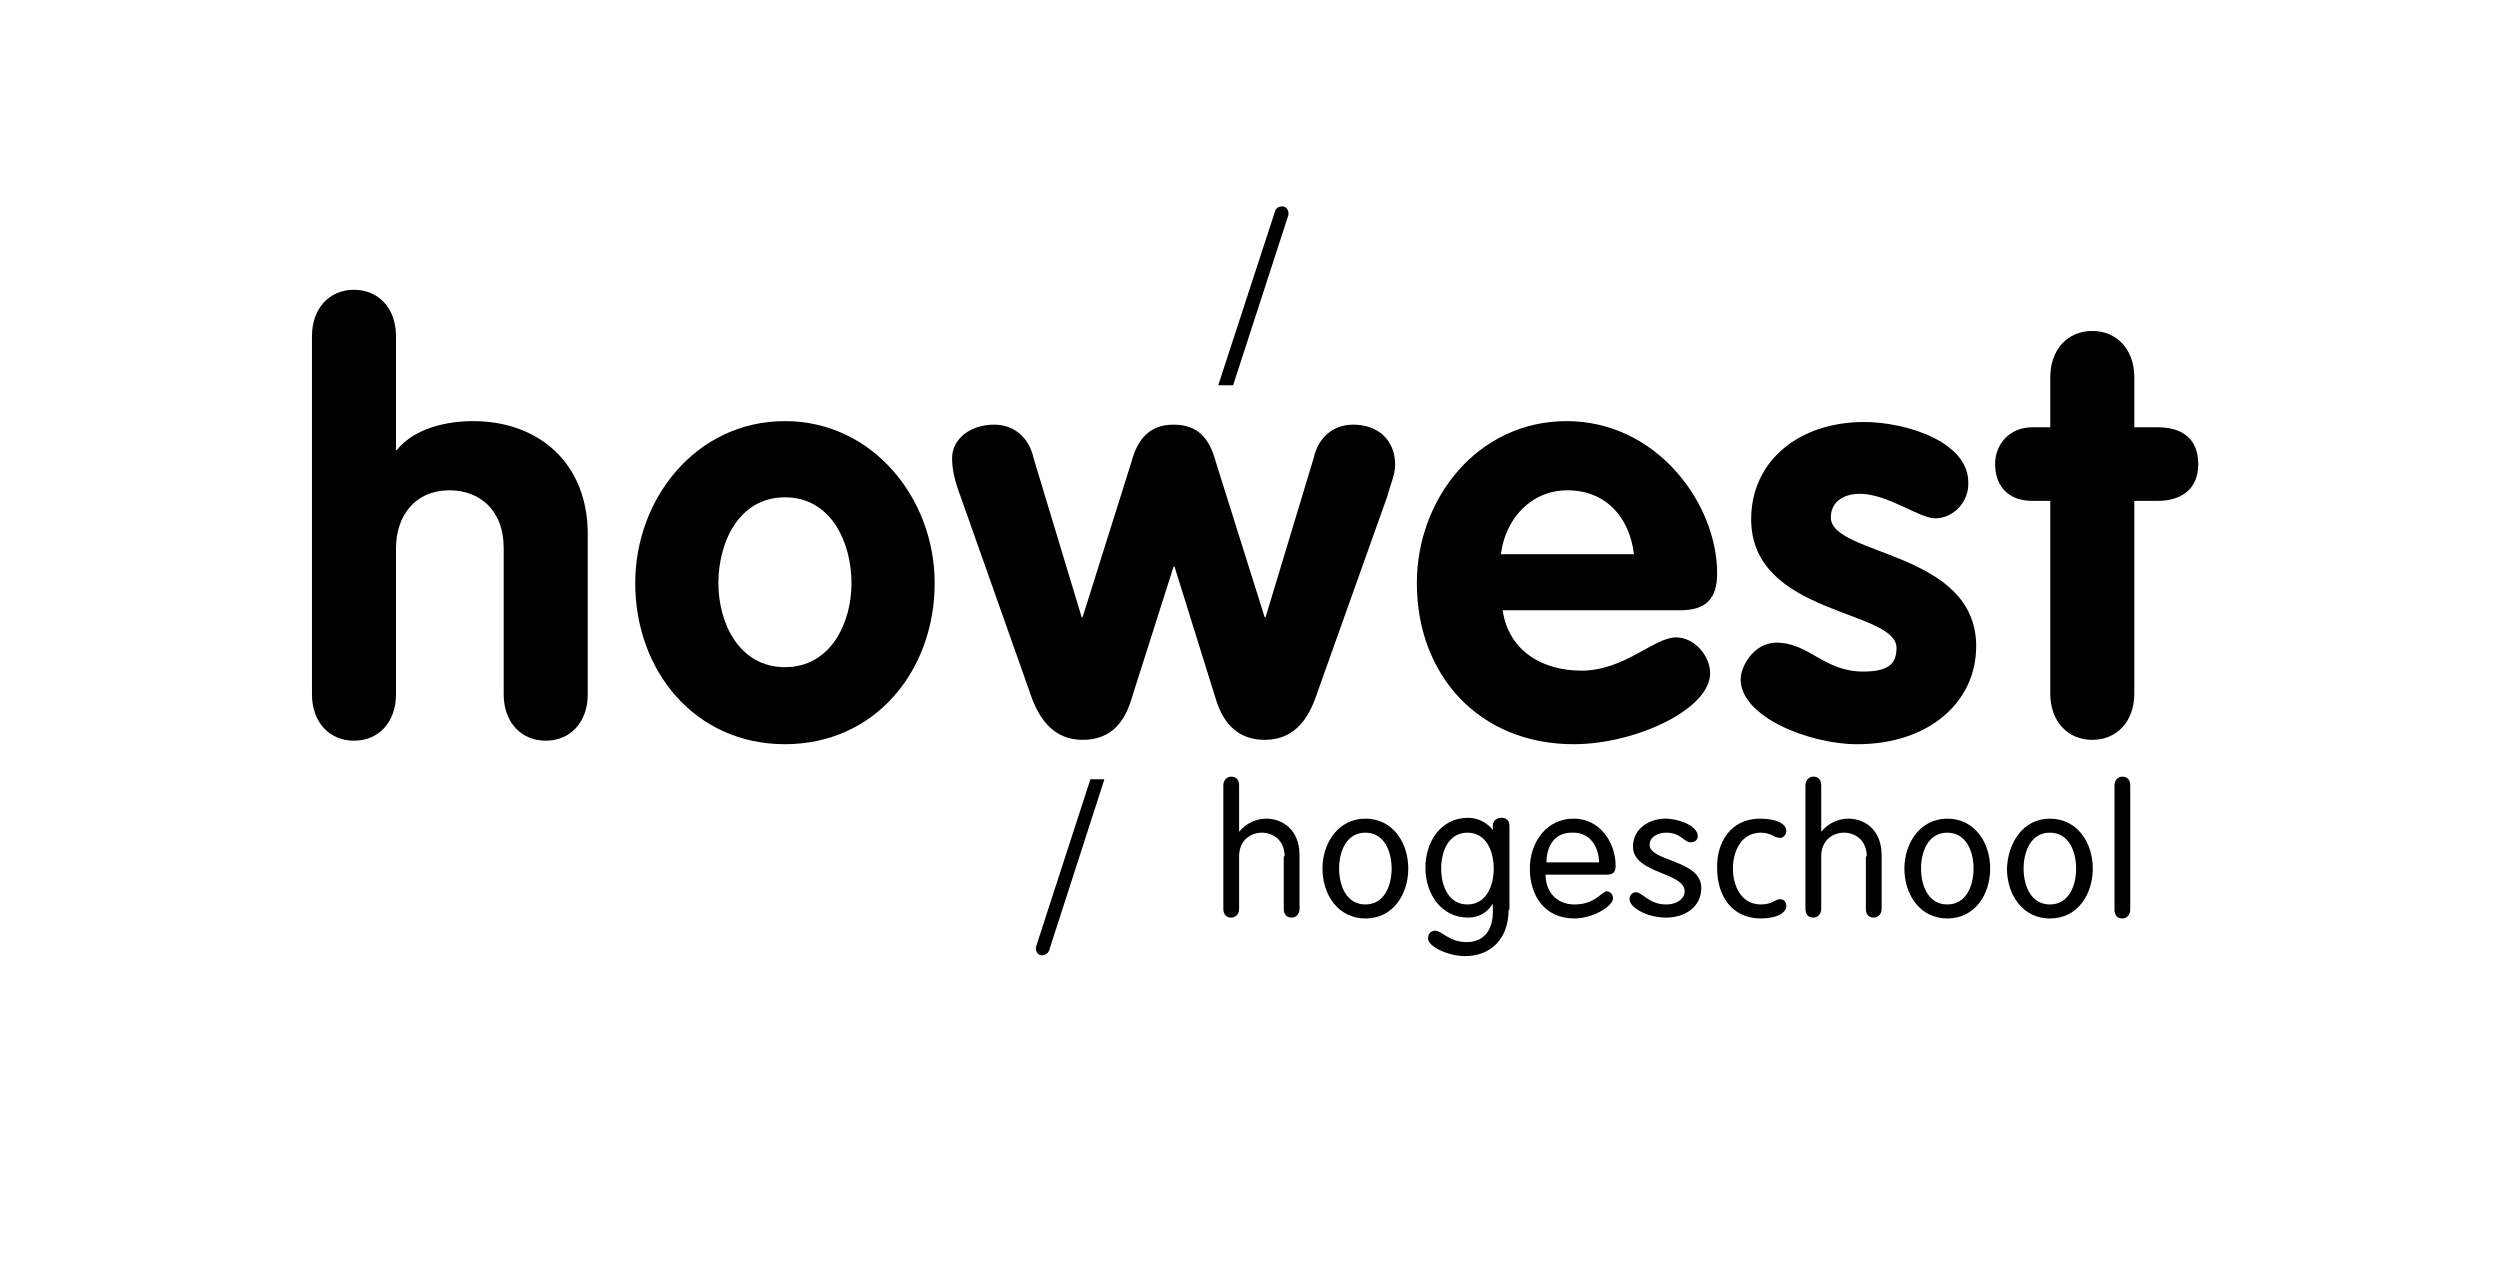 <svg width="107" height="54" viewBox="0 0 107 54" fill="none" xmlns="http://www.w3.org/2000/svg">
<path d="M52.778 16.488L55.139 9.218C55.176 9.068 55.101 8.881 54.951 8.844C54.801 8.806 54.614 8.881 54.576 9.031L52.141 16.488H52.778Z" fill="black"/>
<path d="M46.669 33.352L44.346 40.509C44.308 40.659 44.383 40.846 44.533 40.884C44.57 40.884 44.608 40.884 44.608 40.884C44.72 40.884 44.87 40.809 44.908 40.659L47.269 33.352H46.669Z" fill="black"/>
<path d="M13.352 14.389C13.352 13.19 14.101 12.403 15.15 12.403C16.2 12.403 16.949 13.19 16.949 14.389V19.261H16.986C17.736 18.324 19.123 18.024 20.247 18.024C23.057 18.024 25.156 19.823 25.156 22.859V29.716C25.156 30.916 24.406 31.702 23.357 31.702C22.308 31.702 21.558 30.916 21.558 29.716V23.458C21.558 21.809 20.509 20.985 19.235 20.985C17.773 20.985 16.949 22.072 16.949 23.458V29.716C16.949 30.916 16.2 31.702 15.15 31.702C14.101 31.702 13.352 30.916 13.352 29.716V14.389Z" fill="black"/>
<path d="M40.004 24.957C40.004 28.704 37.455 31.852 33.596 31.852C29.736 31.852 27.188 28.704 27.188 24.957C27.188 21.322 29.811 18.024 33.596 18.024C37.343 18.024 40.004 21.322 40.004 24.957ZM30.747 24.957C30.747 26.681 31.647 28.555 33.596 28.555C35.544 28.555 36.444 26.681 36.444 24.957C36.444 23.233 35.582 21.285 33.596 21.285C31.609 21.285 30.747 23.233 30.747 24.957Z" fill="black"/>
<path d="M41.125 21.285C40.862 20.573 40.75 20.123 40.75 19.599C40.75 18.812 41.499 18.175 42.549 18.175C43.411 18.175 44.048 18.737 44.235 19.599L46.296 26.419H46.334L48.432 19.749C48.694 18.774 49.219 18.175 50.231 18.175C51.28 18.175 51.767 18.774 52.03 19.749L54.128 26.419H54.166L56.227 19.599C56.414 18.737 57.051 18.175 57.913 18.175C58.962 18.175 59.712 18.812 59.712 19.899C59.712 20.311 59.525 20.686 59.375 21.248L56.302 29.867C55.927 30.916 55.29 31.665 54.128 31.665C53.041 31.665 52.404 31.028 52.067 30.017L50.268 24.246H50.231L48.395 30.017C48.057 31.066 47.42 31.665 46.334 31.665C45.172 31.665 44.535 30.878 44.16 29.867L41.125 21.285Z" fill="black"/>
<path d="M64.313 26.119C64.575 27.88 66.037 28.704 67.686 28.704C69.522 28.704 70.796 27.28 71.733 27.28C72.52 27.28 73.194 28.067 73.194 28.817C73.194 30.353 70.009 31.852 67.349 31.852C63.339 31.852 60.641 28.929 60.641 24.957C60.641 21.322 63.264 18.024 67.049 18.024C70.909 18.024 73.494 21.547 73.494 24.545C73.494 25.632 73.007 26.119 71.92 26.119H64.313ZM69.934 23.721C69.747 22.147 68.735 20.985 67.086 20.985C65.512 20.985 64.425 22.221 64.238 23.721H69.934Z" fill="black"/>
<path d="M82.819 22.185C82.145 22.185 80.796 21.135 79.597 21.135C78.959 21.135 78.36 21.435 78.36 22.147C78.36 23.796 84.581 23.571 84.581 27.656C84.581 30.054 82.557 31.853 79.484 31.853C77.46 31.853 74.5 30.691 74.5 29.08C74.5 28.518 75.062 27.506 76.036 27.506C77.423 27.506 78.06 28.743 79.746 28.743C80.833 28.743 81.17 28.405 81.17 27.731C81.17 26.082 74.95 26.344 74.95 22.222C74.95 19.749 76.973 18.062 79.784 18.062C81.545 18.062 84.243 18.887 84.243 20.648C84.281 21.435 83.644 22.185 82.819 22.185Z" fill="black"/>
<path d="M87.751 21.436H86.965C85.99 21.436 85.391 20.836 85.391 19.862C85.391 18.962 86.065 18.288 86.965 18.288H87.751V16.152C87.751 14.953 88.501 14.165 89.55 14.165C90.6 14.165 91.349 14.953 91.349 16.152V18.288H92.361C93.298 18.288 94.085 18.7 94.085 19.862C94.085 20.986 93.298 21.436 92.361 21.436H91.349V29.68C91.349 30.879 90.6 31.666 89.55 31.666C88.501 31.666 87.751 30.879 87.751 29.68V21.436Z" fill="black"/>
<path d="M54.983 36.65C54.983 35.938 54.458 35.638 54.008 35.638C53.559 35.638 53.034 35.938 53.034 36.65V38.898C53.034 39.123 52.884 39.273 52.697 39.273C52.472 39.273 52.359 39.123 52.359 38.898V33.614C52.359 33.39 52.509 33.24 52.697 33.24C52.922 33.24 53.034 33.39 53.034 33.614V35.601C53.334 35.226 53.783 35.038 54.196 35.038C54.833 35.038 55.62 35.451 55.62 36.612V38.898C55.62 39.123 55.47 39.273 55.282 39.273C55.057 39.273 54.945 39.123 54.945 38.898V36.65H54.983Z" fill="black"/>
<path d="M58.438 35.038C59.599 35.038 60.274 36.05 60.274 37.174C60.274 38.261 59.637 39.31 58.438 39.31C57.276 39.31 56.602 38.298 56.602 37.174C56.602 36.087 57.276 35.038 58.438 35.038ZM58.438 38.711C59.262 38.711 59.562 37.886 59.562 37.174C59.562 36.462 59.262 35.638 58.438 35.638C57.613 35.638 57.314 36.462 57.314 37.174C57.314 37.886 57.613 38.711 58.438 38.711Z" fill="black"/>
<path d="M64.568 38.936C64.568 40.172 63.818 40.922 62.694 40.922C61.982 40.922 61.12 40.51 61.12 40.172C61.12 40.023 61.195 39.835 61.42 39.835C61.72 39.835 62.02 40.322 62.769 40.322C63.631 40.322 63.893 39.648 63.893 39.048V38.673C63.669 39.048 63.294 39.273 62.844 39.273C61.682 39.273 61.008 38.261 61.008 37.137C61.008 36.05 61.645 35.001 62.844 35.001C63.294 35.001 63.706 35.263 63.893 35.526V35.338C63.893 35.113 64.081 35.001 64.268 35.001C64.418 35.001 64.605 35.076 64.605 35.338V38.936H64.568ZM62.807 38.711C63.631 38.711 63.931 37.886 63.931 37.175C63.931 36.462 63.631 35.638 62.807 35.638C61.982 35.638 61.682 36.462 61.682 37.175C61.682 37.886 61.982 38.711 62.807 38.711Z" fill="black"/>
<path d="M66.151 37.436C66.151 38.148 66.601 38.711 67.388 38.711C68.287 38.711 68.549 38.148 68.774 38.148C68.887 38.148 69.037 38.261 69.037 38.448C69.037 38.785 68.175 39.31 67.388 39.31C66.076 39.31 65.477 38.298 65.477 37.174C65.477 36.05 66.189 35.038 67.35 35.038C68.475 35.038 69.149 36.05 69.149 37.062C69.149 37.286 69.074 37.436 68.774 37.436H66.151ZM68.437 36.912C68.437 36.312 68.1 35.638 67.35 35.638C66.488 35.6 66.189 36.275 66.189 36.912H68.437Z" fill="black"/>
<path d="M71.279 35.038C71.841 35.038 72.665 35.338 72.665 35.788C72.665 35.938 72.553 36.05 72.365 36.05C72.066 36.05 71.953 35.638 71.316 35.638C70.941 35.638 70.604 35.825 70.604 36.162C70.604 36.874 72.815 36.799 72.815 37.998C72.815 38.86 72.066 39.273 71.316 39.273C70.454 39.273 69.742 38.823 69.742 38.486C69.742 38.298 69.892 38.186 70.004 38.186C70.304 38.186 70.567 38.711 71.316 38.711C71.803 38.711 72.103 38.448 72.103 38.148C72.103 37.324 69.892 37.399 69.892 36.237C69.892 35.45 70.604 35.038 71.279 35.038Z" fill="black"/>
<path d="M75.33 35.038C76.042 35.038 76.454 35.263 76.454 35.563C76.454 35.713 76.342 35.862 76.192 35.862C75.93 35.862 75.817 35.638 75.368 35.638C74.506 35.638 74.168 36.462 74.168 37.174C74.168 37.886 74.506 38.711 75.368 38.711C75.855 38.711 75.967 38.486 76.192 38.486C76.342 38.486 76.454 38.598 76.454 38.785C76.454 39.048 76.079 39.31 75.368 39.31C74.093 39.31 73.494 38.298 73.494 37.174C73.456 36.087 74.056 35.038 75.33 35.038Z" fill="black"/>
<path d="M79.897 36.65C79.897 35.938 79.372 35.638 78.922 35.638C78.473 35.638 77.948 35.938 77.948 36.65V38.898C77.948 39.123 77.798 39.273 77.611 39.273C77.386 39.273 77.273 39.123 77.273 38.898V33.614C77.273 33.39 77.423 33.24 77.611 33.24C77.835 33.24 77.948 33.39 77.948 33.614V35.601C78.248 35.226 78.697 35.038 79.11 35.038C79.747 35.038 80.534 35.451 80.534 36.612V38.898C80.534 39.123 80.384 39.273 80.196 39.273C79.972 39.273 79.859 39.123 79.859 38.898V36.65H79.897Z" fill="black"/>
<path d="M83.344 35.038C84.506 35.038 85.18 36.05 85.18 37.174C85.18 38.261 84.543 39.31 83.344 39.31C82.182 39.31 81.508 38.298 81.508 37.174C81.508 36.087 82.182 35.038 83.344 35.038ZM83.344 38.711C84.168 38.711 84.468 37.886 84.468 37.174C84.468 36.462 84.168 35.638 83.344 35.638C82.52 35.638 82.22 36.462 82.22 37.174C82.22 37.886 82.52 38.711 83.344 38.711Z" fill="black"/>
<path d="M87.735 35.039C88.896 35.039 89.571 36.05 89.571 37.175C89.571 38.261 88.934 39.311 87.735 39.311C86.573 39.311 85.898 38.299 85.898 37.175C85.936 36.088 86.573 35.039 87.735 35.039ZM87.735 38.711C88.559 38.711 88.859 37.887 88.859 37.175C88.859 36.463 88.559 35.638 87.735 35.638C86.91 35.638 86.61 36.463 86.61 37.175C86.61 37.887 86.91 38.711 87.735 38.711Z" fill="black"/>
<path d="M91.174 38.936C91.174 39.161 91.025 39.31 90.837 39.31C90.612 39.31 90.5 39.161 90.5 38.936V33.614C90.5 33.39 90.65 33.24 90.837 33.24C91.062 33.24 91.174 33.39 91.174 33.614V38.936Z" fill="black"/>
</svg>
